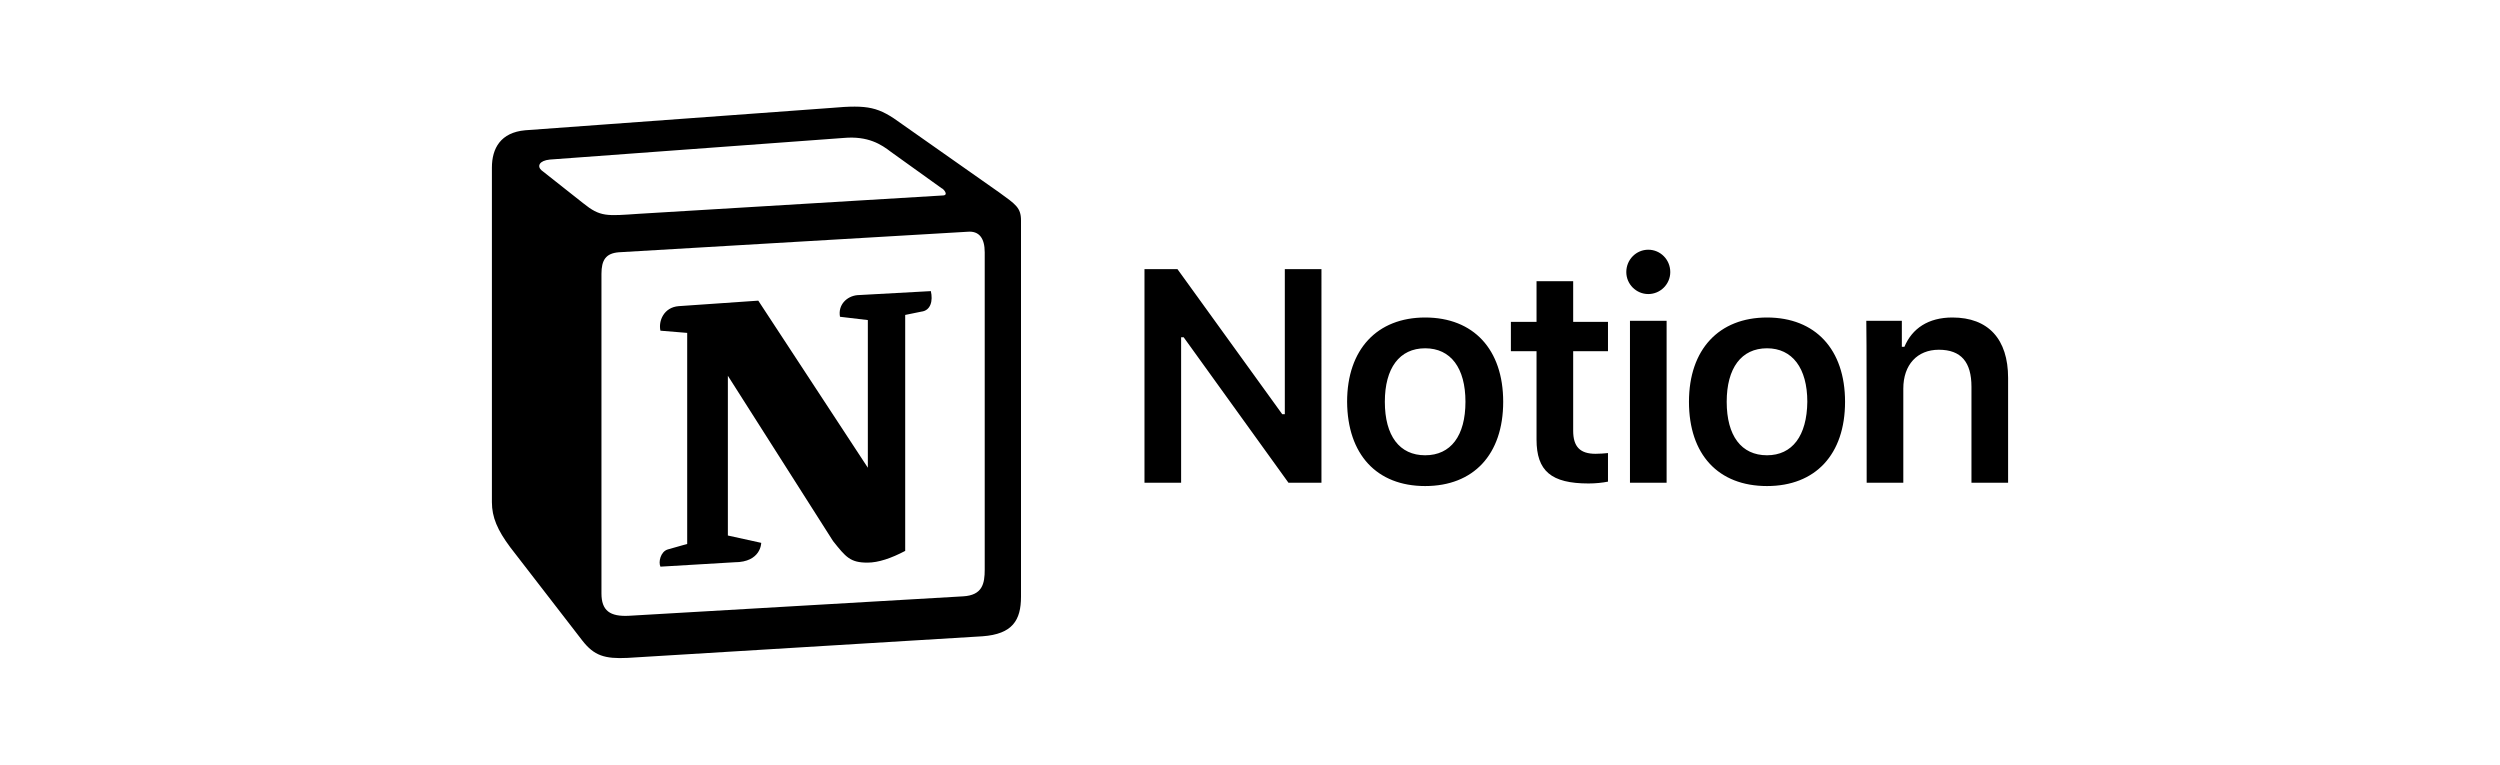 <?xml version="1.0" encoding="utf-8"?>
<!-- Generator: Adobe Illustrator 17.0.0, SVG Export Plug-In . SVG Version: 6.00 Build 0)  -->
<!DOCTYPE svg PUBLIC "-//W3C//DTD SVG 1.0//EN" "http://www.w3.org/TR/2001/REC-SVG-20010904/DTD/svg10.dtd">
<svg version="1.0" id="Layer_1" xmlns="http://www.w3.org/2000/svg" xmlns:xlink="http://www.w3.org/1999/xlink" x="0px" y="0px"
	 width="340px" height="104px" viewBox="0 0 340 104" enable-background="new 0 0 340 104" xml:space="preserve">
<g>
	<path d="M160.632,65.654V45.871h0.349l14.252,19.783h4.485V36.602h-4.983v19.733h-0.349l-14.252-19.733h-4.485v29.052
		L160.632,65.654L160.632,65.654z M193.82,66.103c6.578,0,10.614-4.286,10.614-11.461c0-7.126-4.036-11.461-10.614-11.461
		c-6.528,0-10.614,4.335-10.614,11.461C183.255,61.817,187.242,66.103,193.82,66.103z M193.82,61.917
		c-3.488,0-5.482-2.641-5.482-7.275c0-4.585,1.993-7.275,5.482-7.275s5.482,2.691,5.482,7.275
		C199.301,59.276,197.308,61.917,193.82,61.917z M208.969,38.246v5.531h-3.488v3.987h3.488v12.009c0,4.286,1.993,5.98,7.076,5.98
		c0.947,0,1.894-0.1,2.641-0.249v-3.887c-0.598,0.05-0.997,0.1-1.694,0.1c-2.093,0-3.04-0.947-3.04-3.139V47.764h4.734v-3.987
		h-4.734v-5.531H208.969L208.969,38.246z M221.676,65.654h4.983V43.628h-4.983V65.654z M224.167,39.991
		c1.644,0,2.99-1.345,2.99-2.99c0-1.694-1.345-3.04-2.99-3.04c-1.644,0-2.99,1.345-2.99,3.04
		C221.177,38.645,222.523,39.991,224.167,39.991L224.167,39.991z M240.313,66.103c6.578,0,10.614-4.286,10.614-11.461
		c0-7.126-4.036-11.461-10.614-11.461c-6.528,0-10.614,4.335-10.614,11.461C229.699,61.817,233.685,66.103,240.313,66.103z
		 M240.313,61.917c-3.488,0-5.482-2.641-5.482-7.275c0-4.585,1.993-7.275,5.482-7.275c3.438,0,5.482,2.691,5.482,7.275
		C245.744,59.276,243.751,61.917,240.313,61.917z M253.867,65.654h4.983V52.847c0-3.239,1.894-5.282,4.834-5.282
		c3.04,0,4.435,1.694,4.435,5.033v13.056h4.983V51.402c0-5.282-2.691-8.222-7.574-8.222c-3.289,0-5.482,1.495-6.528,3.987h-0.349
		v-3.538h-4.834C253.867,43.628,253.867,65.654,253.867,65.654z"/>
	<g>
		<path d="M79.306,27.632c2.342,1.894,3.189,1.744,7.574,1.445l41.311-2.492c0.897,0,0.15-0.897-0.149-0.997l-6.877-4.933
			c-1.296-0.997-3.09-2.193-6.428-1.894l-39.965,2.94c-1.445,0.149-1.744,0.897-1.146,1.445L79.306,27.632z M81.798,37.25v43.453
			c0,2.342,1.146,3.189,3.787,3.04l45.397-2.641c2.641-0.149,2.94-1.744,2.94-3.638V34.31c0-1.894-0.747-2.94-2.342-2.791
			L84.14,34.31C82.396,34.459,81.798,35.356,81.798,37.25L81.798,37.25z M126.596,39.592c0.299,1.296,0,2.641-1.296,2.791
			l-2.193,0.448v32.092c-1.894,0.997-3.638,1.595-5.133,1.595c-2.342,0-2.94-0.747-4.684-2.94L98.99,51.103V72.83l4.535,0.997
			c0,0,0,2.641-3.638,2.641L89.82,77.066c-0.299-0.598,0-2.043,0.997-2.342l2.641-0.747V45.273l-3.638-0.299
			c-0.299-1.296,0.448-3.189,2.492-3.339l10.814-0.747l14.9,22.723V43.529l-3.787-0.448c-0.299-1.595,0.897-2.791,2.342-2.94
			L126.596,39.592z M71.433,17.716l41.61-3.04c5.083-0.448,6.428-0.149,9.618,2.193l13.255,9.319c2.193,1.595,2.94,2.043,2.94,3.787
			v51.177c0,3.189-1.146,5.083-5.232,5.382l-48.287,2.94c-3.09,0.149-4.535-0.299-6.129-2.342l-9.817-12.707
			c-1.744-2.342-2.492-4.086-2.492-6.129V22.799C66.898,20.158,68.094,18.015,71.433,17.716z"/>
	</g>
</g>
</svg>
